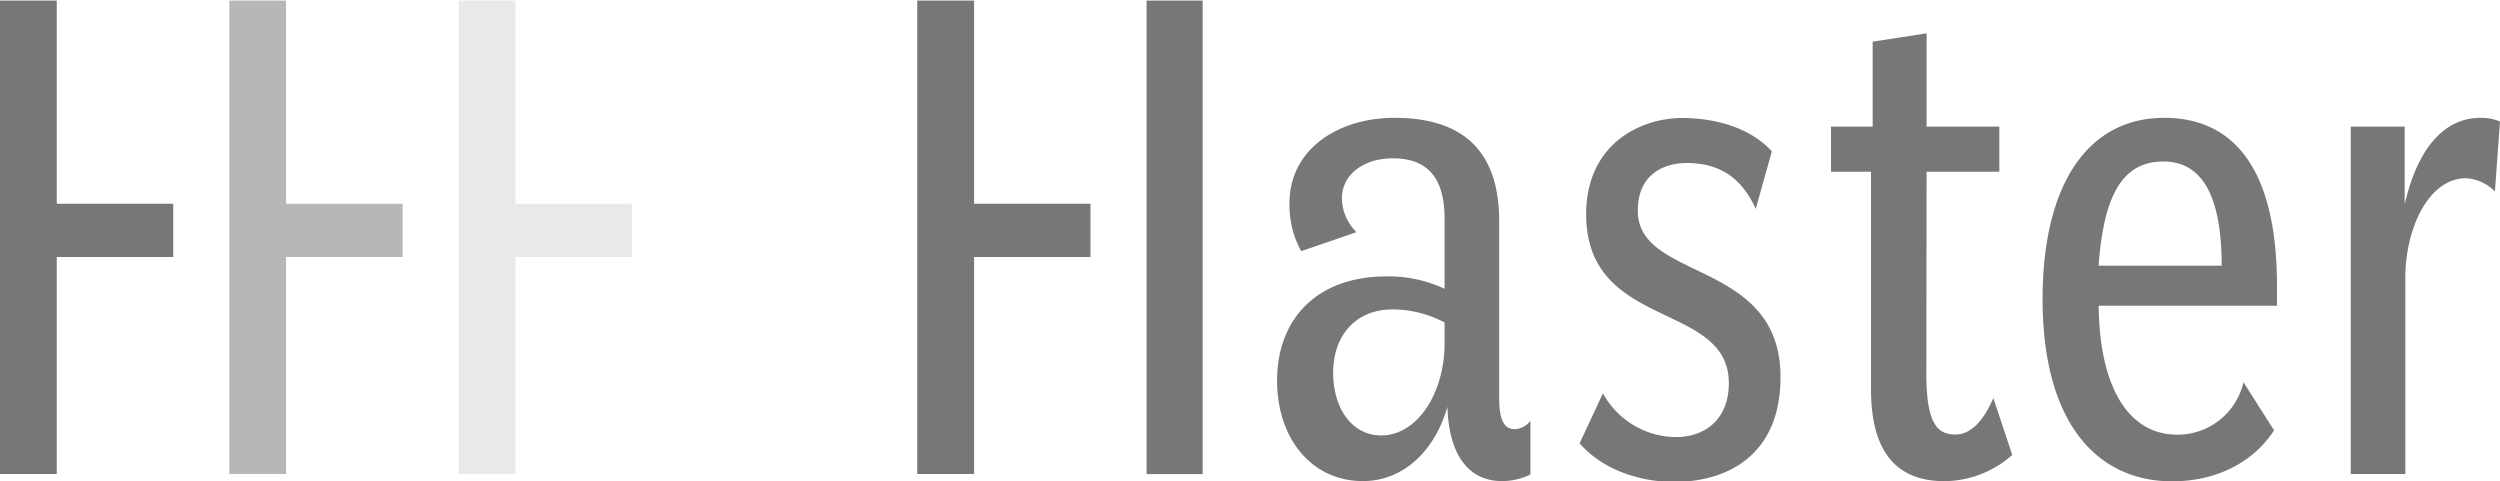 <svg xmlns="http://www.w3.org/2000/svg" viewBox="0 0 300 57.77">
    <defs>
        <style>.cls-1{opacity:0.6;}.cls-2{fill:#1d1d1b;}.cls-3{fill:#878787;}.cls-4{fill:#dadada;}</style>
    </defs>
    <title>HST_Website-2019-Grafiken-02</title>
    <g id="Ebene_2" data-name="Ebene 2">
        <g class="cls-1">
            <path class="cls-2" d="M300,14.58a5.84,5.84,0,0,0-2.36-.44c-4,0-7.42,3.15-9.08,10.4V15.19h-6.47V56.88h6.55V33.11c.09-6.12,3-11.72,7.25-11.72a5.28,5.28,0,0,1,3.5,1.58Z"/>
            <path class="cls-2"
                  d="M266.59,31.88H251.83c.61-8.3,2.79-12.5,7.77-12.5,5.33,0,7,5.42,7,12.5m6.64,4.81V34.33c0-13.64-4.89-20.19-13.54-20.19-9.08,0-14.59,7.87-14.59,21.76,0,14.86,6.55,21.86,15.55,21.86,5.07,0,9.61-2.1,12.23-6.12l-3.67-5.77a8.12,8.12,0,0,1-7.95,6.29c-5.94,0-9.34-5.85-9.43-15.47Z"/>
            <path class="cls-2"
                  d="M196.54,25.24c0-4.46,3.32-5.68,5.86-5.68,4,0,6.63,1.83,8.29,5.51l1.93-6.91c-2.45-2.71-6.56-4-10.75-4-5.15,0-11.53,3.23-11.53,11.54,0,14,17.12,10.4,17.12,20.28,0,4.37-2.88,6.47-6.38,6.47a10.1,10.1,0,0,1-8.73-5.25l-2.8,6c2.62,3,6.91,4.63,11.36,4.63,6.12,0,12.75-3,12.75-12.59,0-14.16-17.12-11.45-17.12-19.93"/>
            <path class="cls-2"
                  d="M173.35,41.15c0,6.12-3.32,11.1-7.6,11.1-3.5,0-5.77-3.23-5.77-7.52s2.53-7.6,7.16-7.6a13.37,13.37,0,0,1,6.21,1.57ZM183.65,57V50.5a2.54,2.54,0,0,1-1.83,1c-1.31,0-1.92-1-1.92-3.84V26.55c0-9.79-5.85-12.41-12.58-12.41s-12.58,3.76-12.58,10.23a11.43,11.43,0,0,0,1.4,5.77l6.64-2.28a5.84,5.84,0,0,1-1.75-4C161,21,163.56,19,167.14,19c4.11,0,6.21,2.28,6.21,7.26v8.39a15.89,15.89,0,0,0-7-1.48c-8.21,0-13.1,5-13.1,12.5,0,6.9,4.1,12.06,10.3,12.06,4.89,0,8.65-3.67,10.14-8.92.17,5.77,2.53,8.92,6.55,8.92a7.63,7.63,0,0,0,3.4-.79"/>
            <rect class="cls-2" x="137.59" y="0.07" width="6.73" height="56.82"/>
            <polygon class="cls-2" points="130.86 24.45 116.89 24.45 116.89 0.07 110.07 0.07 110.07 56.88 116.89 56.88 116.89 30.84 130.86 30.84 130.86 24.45"/>
            <polygon class="cls-2" points="20.79 24.45 6.81 24.45 6.81 0.07 0 0.07 0 56.88 6.81 56.88 6.81 30.84 20.79 30.84 20.79 24.45"/>
            <polygon class="cls-3" points="48.31 24.45 34.33 24.45 34.33 0.07 27.52 0.07 27.52 56.88 34.33 56.88 34.33 30.84 48.31 30.84 48.31 24.45"/>
            <polygon class="cls-4" points="75.83 24.45 61.85 24.45 61.85 0.07 55.04 0.07 55.04 56.88 61.85 56.88 61.85 30.84 75.83 30.84 75.83 24.45"/>
            <path class="cls-2" d="M231.19,20.61h8.73V15.19h-8.73V4l-6.47,1V15.19h-5v5.42h4.8V46.74c0,8.83,4.28,11,8.82,11a12.36,12.36,0,0,0,8.13-3.15l-2.27-6.82c-1.14,2.63-2.63,4.37-4.55,4.37-2.18,0-3.49-1.31-3.49-7.34Z"/>
        </g>
    </g>
</svg>
